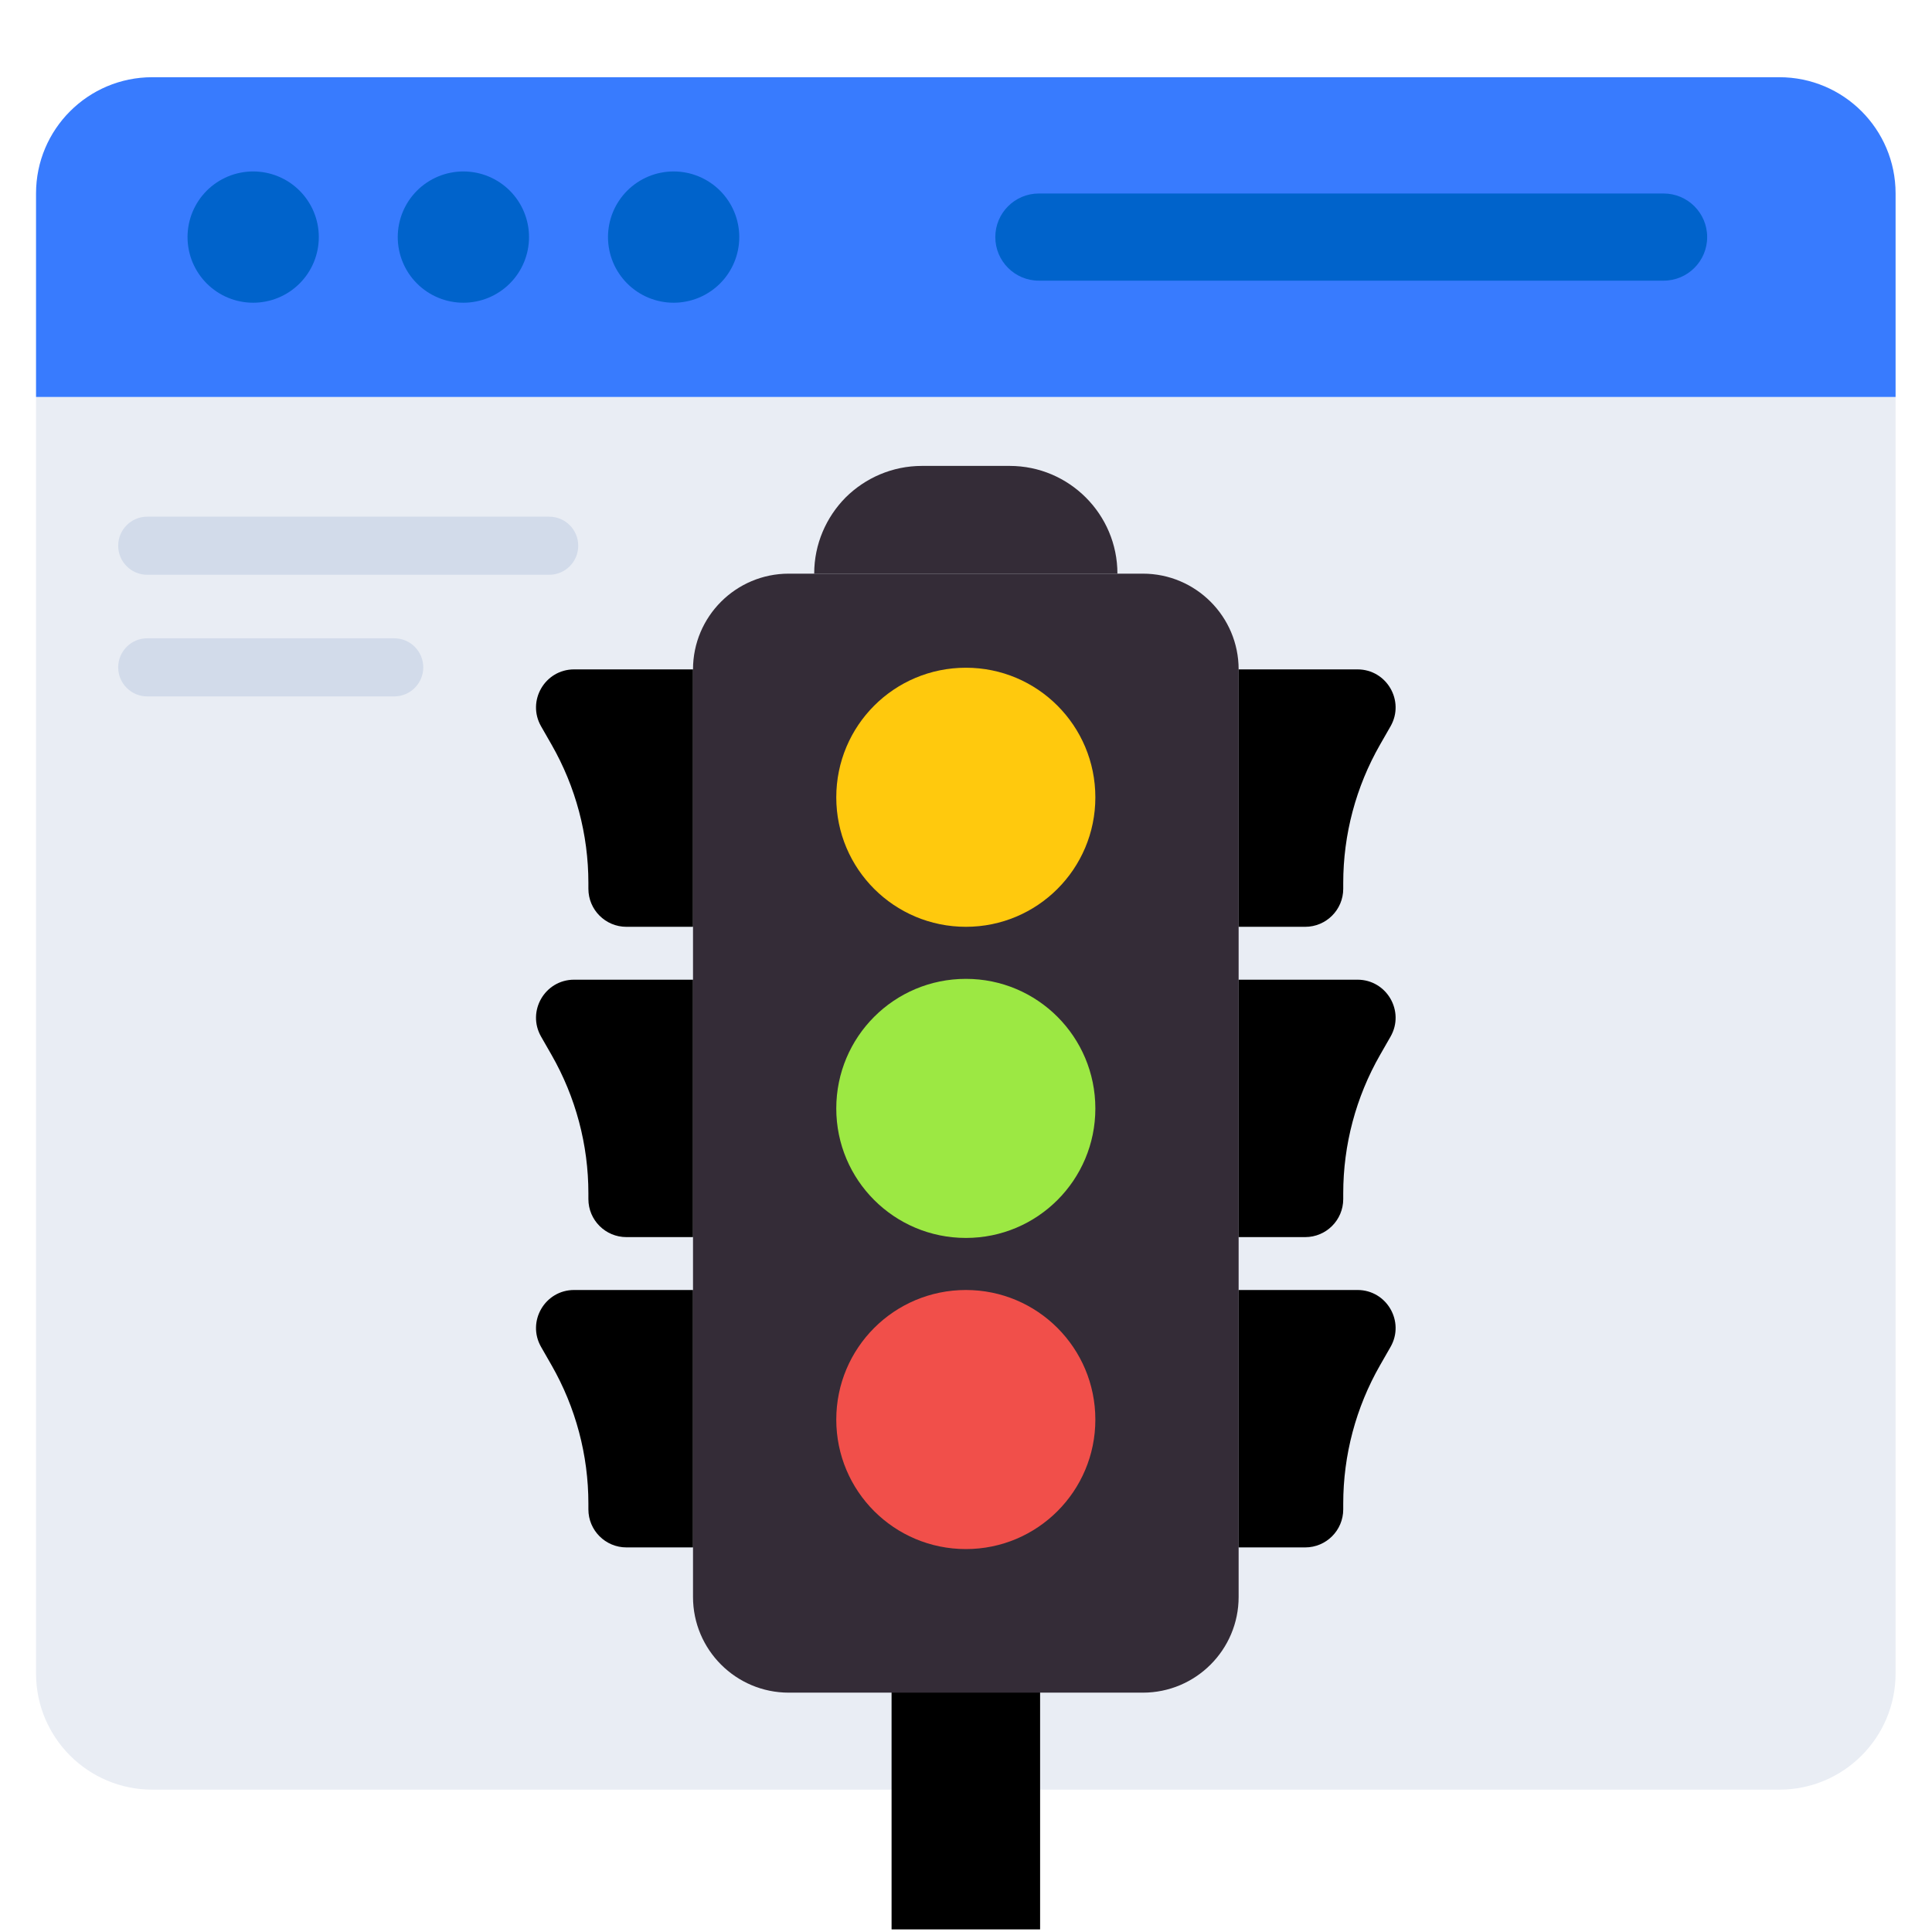<svg xmlns="http://www.w3.org/2000/svg" xmlns:xlink="http://www.w3.org/1999/xlink" width="640" zoomAndPan="magnify" viewBox="0 0 480 480" height="640" preserveAspectRatio="xMidYMid meet" version="1.0"><defs><clipPath id="3c5a74807d"><path d="M 8.953 98 L 470.953 98 L 470.953 445 L 8.953 445 Z M 8.953 98 " clip-rule="nonzero"/></clipPath><clipPath id="422a73c967"><path d="M 8.953 19 L 470.953 19 L 470.953 99 L 8.953 99 Z M 8.953 19 " clip-rule="nonzero"/></clipPath><clipPath id="86ec1e94e2"><path d="M 221 360 L 259 360 L 259 479.906 L 221 479.906 Z M 221 360 " clip-rule="nonzero"/></clipPath></defs><g clip-path="url(#3c5a74807d)"><path fill="#e9edf4" d="M 470.953 98.621 L 470.953 415.758 C 470.953 431.707 458.027 444.633 442.078 444.633 L 37.828 444.633 C 21.883 444.633 8.953 431.707 8.953 415.758 L 8.953 98.621 Z M 470.953 98.621 " fill-opacity="1" fill-rule="nonzero"/></g><g clip-path="url(#422a73c967)"><path fill="#387bfe" d="M 470.953 98.621 L 470.953 48.059 C 470.953 32.109 458.027 19.184 442.078 19.184 L 37.828 19.184 C 21.883 19.184 8.953 32.109 8.953 48.059 L 8.953 98.621 Z M 470.953 98.621 " fill-opacity="1" fill-rule="nonzero"/></g><path fill="#0063cb" d="M 79.207 58.902 C 79.207 59.438 79.18 59.969 79.129 60.5 C 79.074 61.031 78.996 61.559 78.895 62.082 C 78.789 62.609 78.66 63.125 78.504 63.637 C 78.348 64.148 78.168 64.648 77.965 65.145 C 77.762 65.637 77.531 66.117 77.281 66.59 C 77.027 67.062 76.754 67.52 76.457 67.961 C 76.16 68.406 75.844 68.836 75.504 69.246 C 75.168 69.66 74.809 70.055 74.43 70.434 C 74.051 70.812 73.656 71.168 73.246 71.508 C 72.832 71.848 72.402 72.164 71.961 72.461 C 71.516 72.758 71.059 73.031 70.586 73.285 C 70.117 73.535 69.633 73.766 69.141 73.969 C 68.645 74.172 68.145 74.352 67.633 74.508 C 67.121 74.664 66.605 74.793 66.082 74.895 C 65.559 75 65.027 75.078 64.496 75.133 C 63.965 75.184 63.434 75.211 62.898 75.211 C 62.367 75.211 61.832 75.184 61.301 75.133 C 60.77 75.078 60.242 75 59.719 74.895 C 59.195 74.793 58.676 74.664 58.164 74.508 C 57.656 74.352 57.152 74.172 56.66 73.969 C 56.164 73.766 55.684 73.535 55.211 73.285 C 54.742 73.031 54.285 72.758 53.84 72.461 C 53.395 72.164 52.969 71.848 52.555 71.508 C 52.141 71.168 51.746 70.812 51.367 70.434 C 50.992 70.055 50.633 69.66 50.293 69.246 C 49.953 68.836 49.637 68.406 49.34 67.961 C 49.043 67.52 48.77 67.062 48.52 66.59 C 48.266 66.117 48.039 65.637 47.832 65.145 C 47.629 64.648 47.449 64.148 47.293 63.637 C 47.141 63.125 47.008 62.609 46.906 62.082 C 46.801 61.559 46.723 61.031 46.672 60.5 C 46.617 59.969 46.594 59.438 46.594 58.902 C 46.594 58.367 46.617 57.836 46.672 57.305 C 46.723 56.773 46.801 56.246 46.906 55.723 C 47.008 55.199 47.141 54.68 47.293 54.168 C 47.449 53.656 47.629 53.156 47.832 52.66 C 48.039 52.168 48.266 51.688 48.52 51.215 C 48.77 50.746 49.043 50.285 49.34 49.844 C 49.637 49.398 49.953 48.969 50.293 48.559 C 50.633 48.145 50.992 47.75 51.367 47.371 C 51.746 46.992 52.141 46.637 52.555 46.297 C 52.969 45.957 53.395 45.641 53.84 45.344 C 54.285 45.047 54.742 44.773 55.211 44.52 C 55.684 44.27 56.164 44.043 56.66 43.836 C 57.152 43.633 57.656 43.453 58.164 43.297 C 58.676 43.141 59.195 43.012 59.719 42.91 C 60.242 42.805 60.77 42.727 61.301 42.676 C 61.832 42.621 62.367 42.594 62.898 42.594 C 63.434 42.594 63.965 42.621 64.496 42.676 C 65.027 42.727 65.559 42.805 66.082 42.91 C 66.605 43.012 67.121 43.141 67.633 43.297 C 68.145 43.453 68.645 43.633 69.141 43.836 C 69.633 44.043 70.117 44.27 70.586 44.52 C 71.059 44.773 71.516 45.047 71.961 45.344 C 72.402 45.641 72.832 45.957 73.246 46.297 C 73.656 46.637 74.051 46.992 74.43 47.371 C 74.809 47.75 75.168 48.145 75.504 48.559 C 75.844 48.969 76.16 49.398 76.457 49.844 C 76.754 50.285 77.027 50.746 77.281 51.215 C 77.531 51.688 77.762 52.168 77.965 52.66 C 78.168 53.156 78.348 53.656 78.504 54.168 C 78.66 54.68 78.789 55.199 78.895 55.723 C 78.996 56.246 79.074 56.773 79.129 57.305 C 79.18 57.836 79.207 58.367 79.207 58.902 Z M 79.207 58.902 " fill-opacity="1" fill-rule="nonzero"/><path fill="#0063cb" d="M 131.434 58.902 C 131.434 59.438 131.406 59.969 131.355 60.5 C 131.305 61.031 131.227 61.559 131.121 62.082 C 131.016 62.609 130.887 63.125 130.73 63.637 C 130.578 64.148 130.398 64.648 130.191 65.145 C 129.988 65.637 129.762 66.117 129.508 66.59 C 129.258 67.062 128.984 67.52 128.688 67.961 C 128.391 68.406 128.07 68.836 127.734 69.246 C 127.395 69.66 127.035 70.055 126.656 70.434 C 126.281 70.812 125.887 71.168 125.473 71.508 C 125.059 71.848 124.629 72.164 124.188 72.461 C 123.742 72.758 123.285 73.031 122.812 73.285 C 122.344 73.535 121.859 73.766 121.367 73.969 C 120.875 74.172 120.371 74.352 119.859 74.508 C 119.352 74.664 118.832 74.793 118.309 74.895 C 117.785 75 117.258 75.078 116.727 75.133 C 116.195 75.184 115.66 75.211 115.129 75.211 C 114.594 75.211 114.059 75.184 113.527 75.133 C 112.996 75.078 112.469 75 111.945 74.895 C 111.422 74.793 110.906 74.664 110.395 74.508 C 109.883 74.352 109.379 74.172 108.887 73.969 C 108.395 73.766 107.91 73.535 107.441 73.285 C 106.969 73.031 106.512 72.758 106.066 72.461 C 105.625 72.164 105.195 71.848 104.781 71.508 C 104.367 71.168 103.973 70.812 103.598 70.434 C 103.219 70.055 102.859 69.66 102.52 69.246 C 102.184 68.836 101.863 68.406 101.566 67.961 C 101.27 67.52 100.996 67.062 100.746 66.59 C 100.492 66.117 100.266 65.637 100.062 65.145 C 99.855 64.648 99.676 64.148 99.523 63.637 C 99.367 63.125 99.238 62.609 99.133 62.082 C 99.027 61.559 98.949 61.031 98.898 60.5 C 98.848 59.969 98.82 59.438 98.82 58.902 C 98.82 58.367 98.848 57.836 98.898 57.305 C 98.949 56.773 99.027 56.246 99.133 55.723 C 99.238 55.199 99.367 54.68 99.523 54.168 C 99.676 53.656 99.855 53.156 100.062 52.66 C 100.266 52.168 100.492 51.688 100.746 51.215 C 100.996 50.746 101.27 50.285 101.566 49.844 C 101.863 49.398 102.184 48.969 102.52 48.559 C 102.859 48.145 103.219 47.75 103.598 47.371 C 103.973 46.992 104.367 46.637 104.781 46.297 C 105.195 45.957 105.625 45.641 106.066 45.344 C 106.512 45.047 106.969 44.773 107.441 44.52 C 107.91 44.27 108.395 44.043 108.887 43.836 C 109.379 43.633 109.883 43.453 110.395 43.297 C 110.906 43.141 111.422 43.012 111.945 42.91 C 112.469 42.805 112.996 42.727 113.527 42.676 C 114.059 42.621 114.594 42.594 115.129 42.594 C 115.66 42.594 116.195 42.621 116.727 42.676 C 117.258 42.727 117.785 42.805 118.309 42.91 C 118.832 43.012 119.352 43.141 119.859 43.297 C 120.371 43.453 120.875 43.633 121.367 43.836 C 121.859 44.043 122.344 44.27 122.812 44.52 C 123.285 44.773 123.742 45.047 124.188 45.344 C 124.629 45.641 125.059 45.957 125.473 46.297 C 125.887 46.637 126.281 46.992 126.656 47.371 C 127.035 47.75 127.395 48.145 127.734 48.559 C 128.07 48.969 128.391 49.398 128.688 49.844 C 128.984 50.285 129.258 50.746 129.508 51.215 C 129.762 51.688 129.988 52.168 130.191 52.66 C 130.398 53.156 130.578 53.656 130.73 54.168 C 130.887 54.68 131.016 55.199 131.121 55.723 C 131.227 56.246 131.305 56.773 131.355 57.305 C 131.406 57.836 131.434 58.367 131.434 58.902 Z M 131.434 58.902 " fill-opacity="1" fill-rule="nonzero"/><path fill="#0063cb" d="M 183.668 58.902 C 183.668 59.438 183.645 59.969 183.59 60.5 C 183.539 61.031 183.461 61.559 183.355 62.082 C 183.25 62.609 183.121 63.125 182.969 63.637 C 182.812 64.148 182.633 64.648 182.426 65.145 C 182.223 65.637 181.996 66.117 181.742 66.59 C 181.492 67.062 181.219 67.52 180.922 67.961 C 180.625 68.406 180.305 68.836 179.969 69.246 C 179.629 69.66 179.27 70.055 178.895 70.434 C 178.516 70.812 178.121 71.168 177.707 71.508 C 177.293 71.848 176.867 72.164 176.422 72.461 C 175.977 72.758 175.52 73.031 175.051 73.285 C 174.578 73.535 174.098 73.766 173.602 73.969 C 173.109 74.172 172.605 74.352 172.094 74.508 C 171.586 74.664 171.066 74.793 170.543 74.895 C 170.02 75 169.492 75.078 168.961 75.133 C 168.43 75.184 167.895 75.211 167.363 75.211 C 166.828 75.211 166.297 75.184 165.762 75.133 C 165.23 75.078 164.703 75 164.18 74.895 C 163.656 74.793 163.141 74.664 162.629 74.508 C 162.117 74.352 161.613 74.172 161.121 73.969 C 160.629 73.766 160.145 73.535 159.676 73.285 C 159.203 73.031 158.746 72.758 158.301 72.461 C 157.859 72.164 157.43 71.848 157.016 71.508 C 156.605 71.168 156.207 70.812 155.832 70.434 C 155.453 70.055 155.094 69.66 154.758 69.246 C 154.418 68.836 154.102 68.406 153.805 67.961 C 153.508 67.52 153.23 67.062 152.98 66.59 C 152.727 66.117 152.5 65.637 152.297 65.145 C 152.09 64.648 151.91 64.148 151.758 63.637 C 151.602 63.125 151.473 62.609 151.367 62.082 C 151.266 61.559 151.188 61.031 151.133 60.5 C 151.082 59.969 151.055 59.438 151.055 58.902 C 151.055 58.367 151.082 57.836 151.133 57.305 C 151.188 56.773 151.266 56.246 151.367 55.723 C 151.473 55.199 151.602 54.68 151.758 54.168 C 151.91 53.656 152.09 53.156 152.297 52.66 C 152.5 52.168 152.727 51.688 152.98 51.215 C 153.23 50.746 153.508 50.285 153.805 49.844 C 154.102 49.398 154.418 48.969 154.758 48.559 C 155.094 48.145 155.453 47.75 155.832 47.371 C 156.207 46.992 156.605 46.637 157.016 46.297 C 157.43 45.957 157.859 45.641 158.301 45.344 C 158.746 45.047 159.203 44.773 159.676 44.52 C 160.145 44.27 160.629 44.043 161.121 43.836 C 161.613 43.633 162.117 43.453 162.629 43.297 C 163.141 43.141 163.656 43.012 164.18 42.91 C 164.703 42.805 165.23 42.727 165.762 42.676 C 166.297 42.621 166.828 42.594 167.363 42.594 C 167.895 42.594 168.43 42.621 168.961 42.676 C 169.492 42.727 170.02 42.805 170.543 42.91 C 171.066 43.012 171.586 43.141 172.094 43.297 C 172.605 43.453 173.109 43.633 173.602 43.836 C 174.098 44.043 174.578 44.27 175.051 44.52 C 175.52 44.773 175.977 45.047 176.422 45.344 C 176.867 45.641 177.293 45.957 177.707 46.297 C 178.121 46.637 178.516 46.992 178.895 47.371 C 179.27 47.75 179.629 48.145 179.969 48.559 C 180.305 48.969 180.625 49.398 180.922 49.844 C 181.219 50.285 181.492 50.746 181.742 51.215 C 181.996 51.688 182.223 52.168 182.426 52.66 C 182.633 53.156 182.812 53.656 182.969 54.168 C 183.121 54.68 183.25 55.199 183.355 55.723 C 183.461 56.246 183.539 56.773 183.59 57.305 C 183.645 57.836 183.668 58.367 183.668 58.902 Z M 183.668 58.902 " fill-opacity="1" fill-rule="nonzero"/><path fill="#0063cb" d="M 413.312 69.73 L 258.109 69.73 C 252.129 69.73 247.281 64.883 247.281 58.902 C 247.281 52.922 252.129 48.074 258.109 48.074 L 413.312 48.074 C 419.293 48.074 424.141 52.922 424.141 58.902 C 424.141 64.883 419.293 69.73 413.312 69.73 Z M 413.312 69.73 " fill-opacity="1" fill-rule="nonzero"/><path fill="#d2dbea" d="M 136.441 142.801 L 36.582 142.801 C 32.594 142.801 29.363 139.57 29.363 135.582 C 29.363 131.598 32.594 128.363 36.582 128.363 L 136.441 128.363 C 140.43 128.363 143.66 131.598 143.66 135.582 C 143.66 139.57 140.43 142.801 136.441 142.801 Z M 136.441 142.801 " fill-opacity="1" fill-rule="nonzero"/><path fill="#d2dbea" d="M 97.941 173.02 L 36.582 173.02 C 32.594 173.02 29.363 169.789 29.363 165.801 C 29.363 161.816 32.594 158.582 36.582 158.582 L 97.941 158.582 C 101.926 158.582 105.16 161.816 105.16 165.801 C 105.16 169.789 101.926 173.02 97.941 173.02 Z M 97.941 173.02 " fill-opacity="1" fill-rule="nonzero"/><g clip-path="url(#86ec1e94e2)"><path fill="#000000" d="M 221.508 360.258 L 258.41 360.258 L 258.41 479.352 L 221.508 479.352 Z M 221.508 360.258 " fill-opacity="1" fill-rule="nonzero"/></g><path fill="#342c37" d="M 307.734 166.309 L 307.734 396.75 C 307.734 409.879 297.074 420.535 283.945 420.535 L 195.961 420.535 C 182.832 420.535 172.176 409.879 172.176 396.75 L 172.176 166.309 C 172.176 153.18 182.832 142.523 195.961 142.523 L 283.945 142.523 C 297.074 142.523 307.734 153.18 307.734 166.309 Z M 307.734 166.309 " fill-opacity="1" fill-rule="nonzero"/><path fill="#9ce843" d="M 272.137 275.402 C 272.137 293.172 257.746 307.562 239.977 307.562 C 222.16 307.562 207.77 293.172 207.77 275.402 C 207.77 257.586 222.16 243.195 239.977 243.195 C 257.746 243.195 272.137 257.586 272.137 275.402 Z M 272.137 275.402 " fill-opacity="1" fill-rule="nonzero"/><path fill="#ffc90d" d="M 272.137 198.102 C 272.137 215.871 257.746 230.262 239.977 230.262 C 222.16 230.262 207.77 215.871 207.77 198.102 C 207.77 180.285 222.16 165.895 239.977 165.895 C 257.746 165.895 272.137 180.285 272.137 198.102 Z M 272.137 198.102 " fill-opacity="1" fill-rule="nonzero"/><path fill="#f14f4a" d="M 272.137 352.703 C 272.137 370.473 257.746 384.863 239.977 384.863 C 222.16 384.863 207.77 370.473 207.77 352.703 C 207.77 334.887 222.16 320.496 239.977 320.496 C 257.746 320.496 272.137 334.887 272.137 352.703 Z M 272.137 352.703 " fill-opacity="1" fill-rule="nonzero"/><path fill="#342c37" d="M 277.621 142.523 L 202.285 142.523 C 202.285 135.141 205.289 128.449 210.109 123.578 C 214.98 118.754 221.672 115.754 229.055 115.754 L 250.852 115.754 C 265.613 115.754 277.621 127.762 277.621 142.523 Z M 277.621 142.523 " fill-opacity="1" fill-rule="nonzero"/><path fill="#000000" d="M 307.734 166.309 L 337.27 166.309 C 344.531 166.309 349.082 174.156 345.473 180.457 L 342.867 185.008 C 336.875 195.477 333.723 207.324 333.723 219.383 L 333.723 220.809 C 333.723 226.031 329.492 230.262 324.27 230.262 L 307.734 230.262 Z M 307.734 166.309 " fill-opacity="1" fill-rule="nonzero"/><path fill="#000000" d="M 307.734 243.402 L 337.27 243.402 C 344.531 243.402 349.082 251.25 345.473 257.551 L 342.867 262.102 C 336.875 272.57 333.723 284.418 333.723 296.477 L 333.723 297.902 C 333.723 303.125 329.492 307.355 324.27 307.355 L 307.734 307.355 Z M 307.734 243.402 " fill-opacity="1" fill-rule="nonzero"/><path fill="#000000" d="M 307.734 320.496 L 337.27 320.496 C 344.531 320.496 349.082 328.344 345.473 334.645 L 342.867 339.195 C 336.875 349.664 333.723 361.512 333.723 373.57 L 333.723 374.996 C 333.723 380.219 329.492 384.449 324.27 384.449 L 307.734 384.449 Z M 307.734 320.496 " fill-opacity="1" fill-rule="nonzero"/><path fill="#000000" d="M 172.176 166.309 L 142.637 166.309 C 135.375 166.309 130.824 174.156 134.434 180.457 L 137.039 185.008 C 143.031 195.477 146.184 207.324 146.184 219.383 L 146.184 220.809 C 146.184 226.031 150.418 230.262 155.637 230.262 L 172.176 230.262 Z M 172.176 166.309 " fill-opacity="1" fill-rule="nonzero"/><path fill="#000000" d="M 172.176 243.402 L 142.637 243.402 C 135.375 243.402 130.824 251.25 134.434 257.551 L 137.039 262.102 C 143.031 272.57 146.184 284.418 146.184 296.477 L 146.184 297.902 C 146.184 303.125 150.418 307.355 155.637 307.355 L 172.176 307.355 Z M 172.176 243.402 " fill-opacity="1" fill-rule="nonzero"/><path fill="#000000" d="M 172.176 320.496 L 142.637 320.496 C 135.375 320.496 130.824 328.344 134.434 334.645 L 137.039 339.195 C 143.031 349.664 146.184 361.512 146.184 373.57 L 146.184 374.996 C 146.184 380.219 150.418 384.449 155.637 384.449 L 172.176 384.449 Z M 172.176 320.496 " fill-opacity="1" fill-rule="nonzero"/></svg>